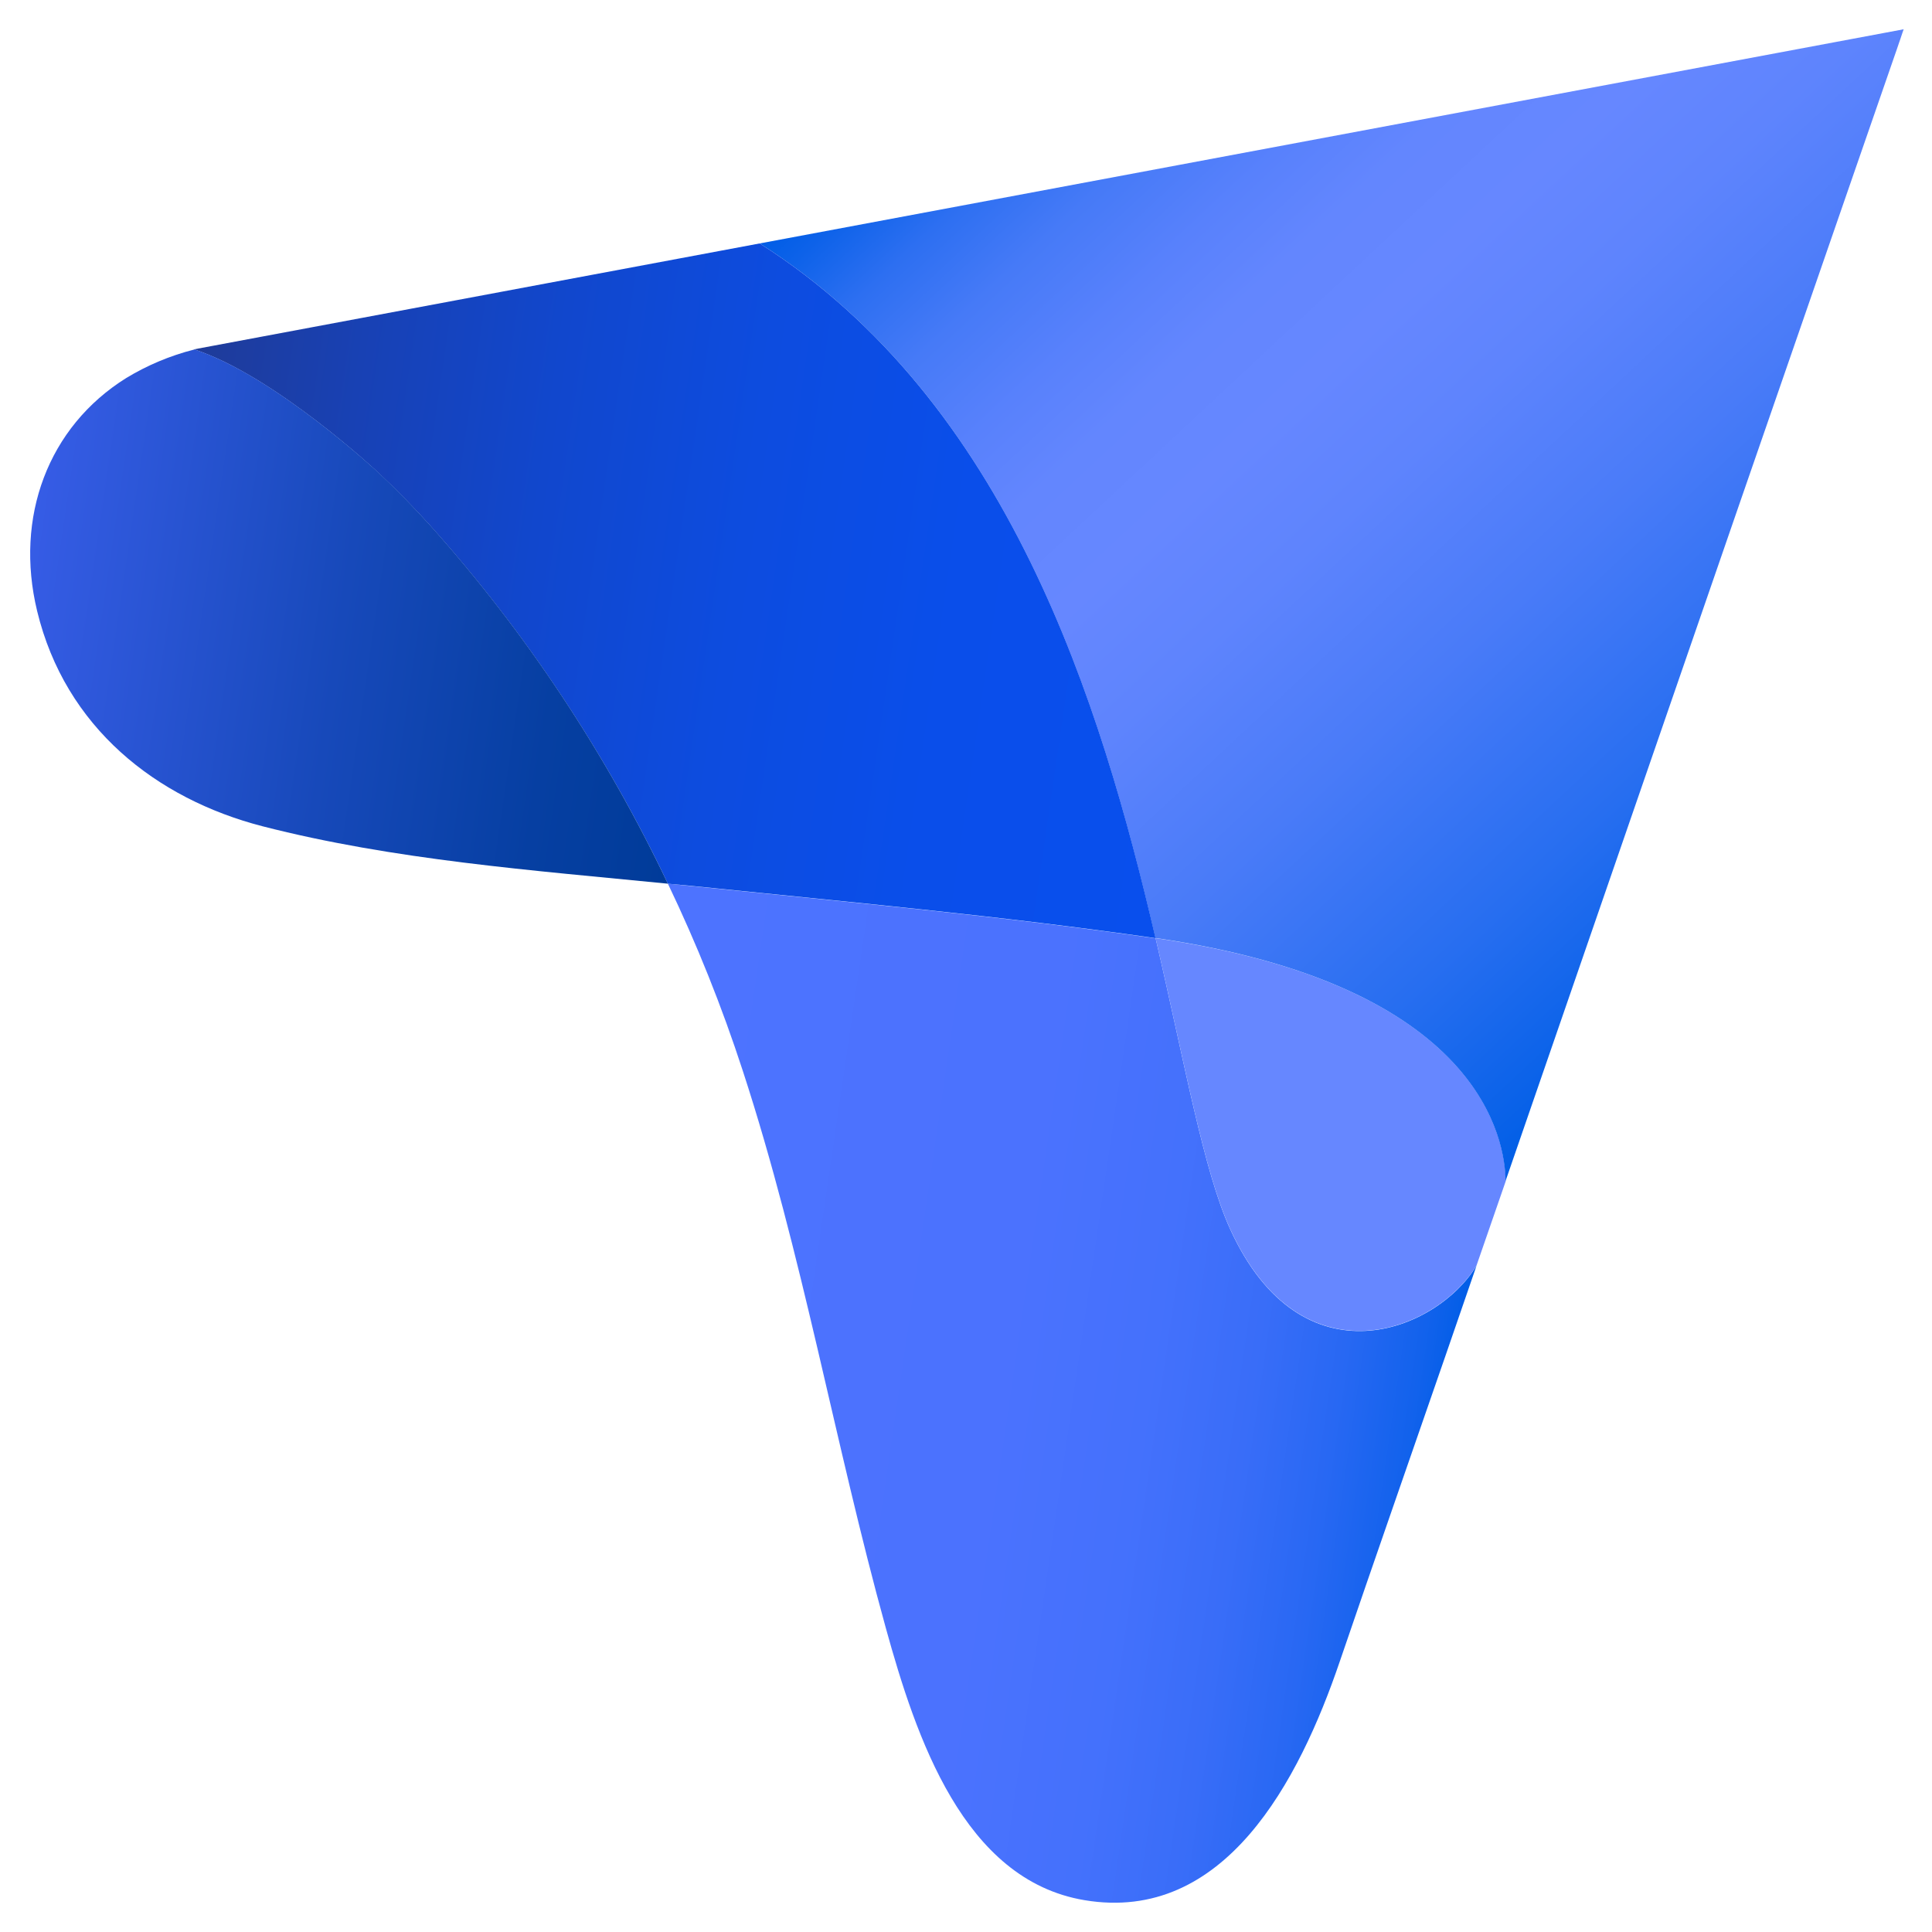 <svg width="32" height="32" viewBox="0 0 33 32" fill="none" xmlns="http://www.w3.org/2000/svg">
    <path
        d="M11.408 14.594L11.776 14.631C14.432 14.905 17.093 15.145 19.739 15.528C20.238 17.669 20.559 19.499 21.01 20.49C22.234 23.186 24.553 22.232 25.22 21.119L24.692 22.651C24.089 24.395 23.479 26.137 22.883 27.883C22.191 29.915 20.918 32.359 18.522 31.956C16.456 31.609 15.647 29.173 15.13 27.306C14.252 24.132 13.709 20.919 12.688 17.792C12.331 16.696 11.903 15.627 11.408 14.594Z"
        fill="url(#paint0_linear_696_91)" />
    <path
        d="M19.738 15.525C25.327 16.331 25.712 19 25.719 19.675C25.552 20.155 25.385 20.636 25.22 21.116C24.553 22.229 22.234 23.183 21.01 20.487C20.559 19.496 20.238 17.666 19.738 15.525Z"
        fill="url(#paint1_linear_696_91)" />
    <path
        d="M12.976 3.658L32.516 0L32.496 0.057L32.458 0.171L32.44 0.222L32.399 0.343L32.377 0.406L31.715 2.317L29.726 8.063C28.878 10.52 28.028 12.979 27.178 15.439C26.69 16.85 26.203 18.261 25.716 19.672C25.709 18.997 25.324 16.332 19.735 15.522C18.796 11.493 17.225 6.361 12.976 3.658Z"
        fill="url(#paint2_linear_696_91)" />
    <path
        d="M3.313 5.467L12.976 3.658C17.225 6.361 18.798 11.494 19.738 15.525C17.093 15.142 14.432 14.902 11.775 14.628L11.408 14.594C10.341 12.354 8.973 10.294 7.349 8.478C7.064 8.163 6.768 7.86 6.46 7.572C6.46 7.569 4.679 5.909 3.313 5.467Z"
        fill="url(#paint3_linear_696_91)" />
    <path
        d="M3.317 5.467C4.683 5.91 6.46 7.568 6.46 7.568C6.768 7.856 7.063 8.159 7.349 8.475C8.974 10.292 10.341 12.353 11.408 14.594C9.107 14.366 6.728 14.19 4.483 13.613C2.673 13.145 1.116 11.93 0.634 9.936C0.248 8.338 0.816 6.792 2.159 5.955C2.521 5.736 2.909 5.574 3.314 5.471"
        fill="url(#paint4_linear_696_91)" />
    <defs>
        <linearGradient id="paint0_linear_696_91" x1="10.296" y1="22.253" x2="24.755"
            y2="24.37" gradientUnits="userSpaceOnUse">
            <stop stop-color="#4D73FF" />
            <stop offset="0.47" stop-color="#4B72FE" />
            <stop offset="0.64" stop-color="#4471FC" />
            <stop offset="0.76" stop-color="#396DF8" />
            <stop offset="0.86" stop-color="#2868F3" />
            <stop offset="0.95" stop-color="#1262EC" />
            <stop offset="1" stop-color="#005DE6" />
        </linearGradient>
        <linearGradient id="paint1_linear_696_91" x1="19.31" y1="18.522" x2="25.76"
            y2="19.466" gradientUnits="userSpaceOnUse">
            <stop stop-color="#6687FF" />
            <stop offset="0.07" stop-color="#6687FF" />
            <stop offset="0.52" stop-color="#6687FF" />
            <stop offset="0.93" stop-color="#6687FF" />
            <stop offset="1" stop-color="#6687FF" />
        </linearGradient>
        <linearGradient id="paint2_linear_696_91" x1="31.479" y1="14.307" x2="17.559"
            y2="-0.612" gradientUnits="userSpaceOnUse">
            <stop stop-color="#005EE6" />
            <stop offset="0.17" stop-color="#276EF0" />
            <stop offset="0.35" stop-color="#497BF8" />
            <stop offset="0.5" stop-color="#5E84FD" />
            <stop offset="0.6" stop-color="#6687FF" />
            <stop offset="0.69" stop-color="#6386FE" />
            <stop offset="0.76" stop-color="#5881FC" />
            <stop offset="0.84" stop-color="#467AF7" />
            <stop offset="0.91" stop-color="#2D6FF1" />
            <stop offset="0.97" stop-color="#0D62E9" />
            <stop offset="1" stop-color="#005DE6" />
        </linearGradient>
        <linearGradient id="paint3_linear_696_91" x1="20.483" y1="10.508" x2="2.962"
            y2="7.943" gradientUnits="userSpaceOnUse">
            <stop stop-color="#094FED" />
            <stop offset="0.24" stop-color="#0A4EEA" />
            <stop offset="0.45" stop-color="#0D4CDF" />
            <stop offset="0.65" stop-color="#1147CD" />
            <stop offset="0.84" stop-color="#1841B4" />
            <stop offset="1" stop-color="#1F3B99" />
        </linearGradient>
        <linearGradient id="paint4_linear_696_91" x1="0.478" y1="9.002" x2="11.99"
            y2="10.687" gradientUnits="userSpaceOnUse">
            <stop stop-color="#365CE6" />
            <stop offset="0.06" stop-color="#325AE0" />
            <stop offset="0.47" stop-color="#1749BA" />
            <stop offset="0.79" stop-color="#063FA2" />
            <stop offset="1" stop-color="#003B99" />
        </linearGradient>
    </defs>
</svg>